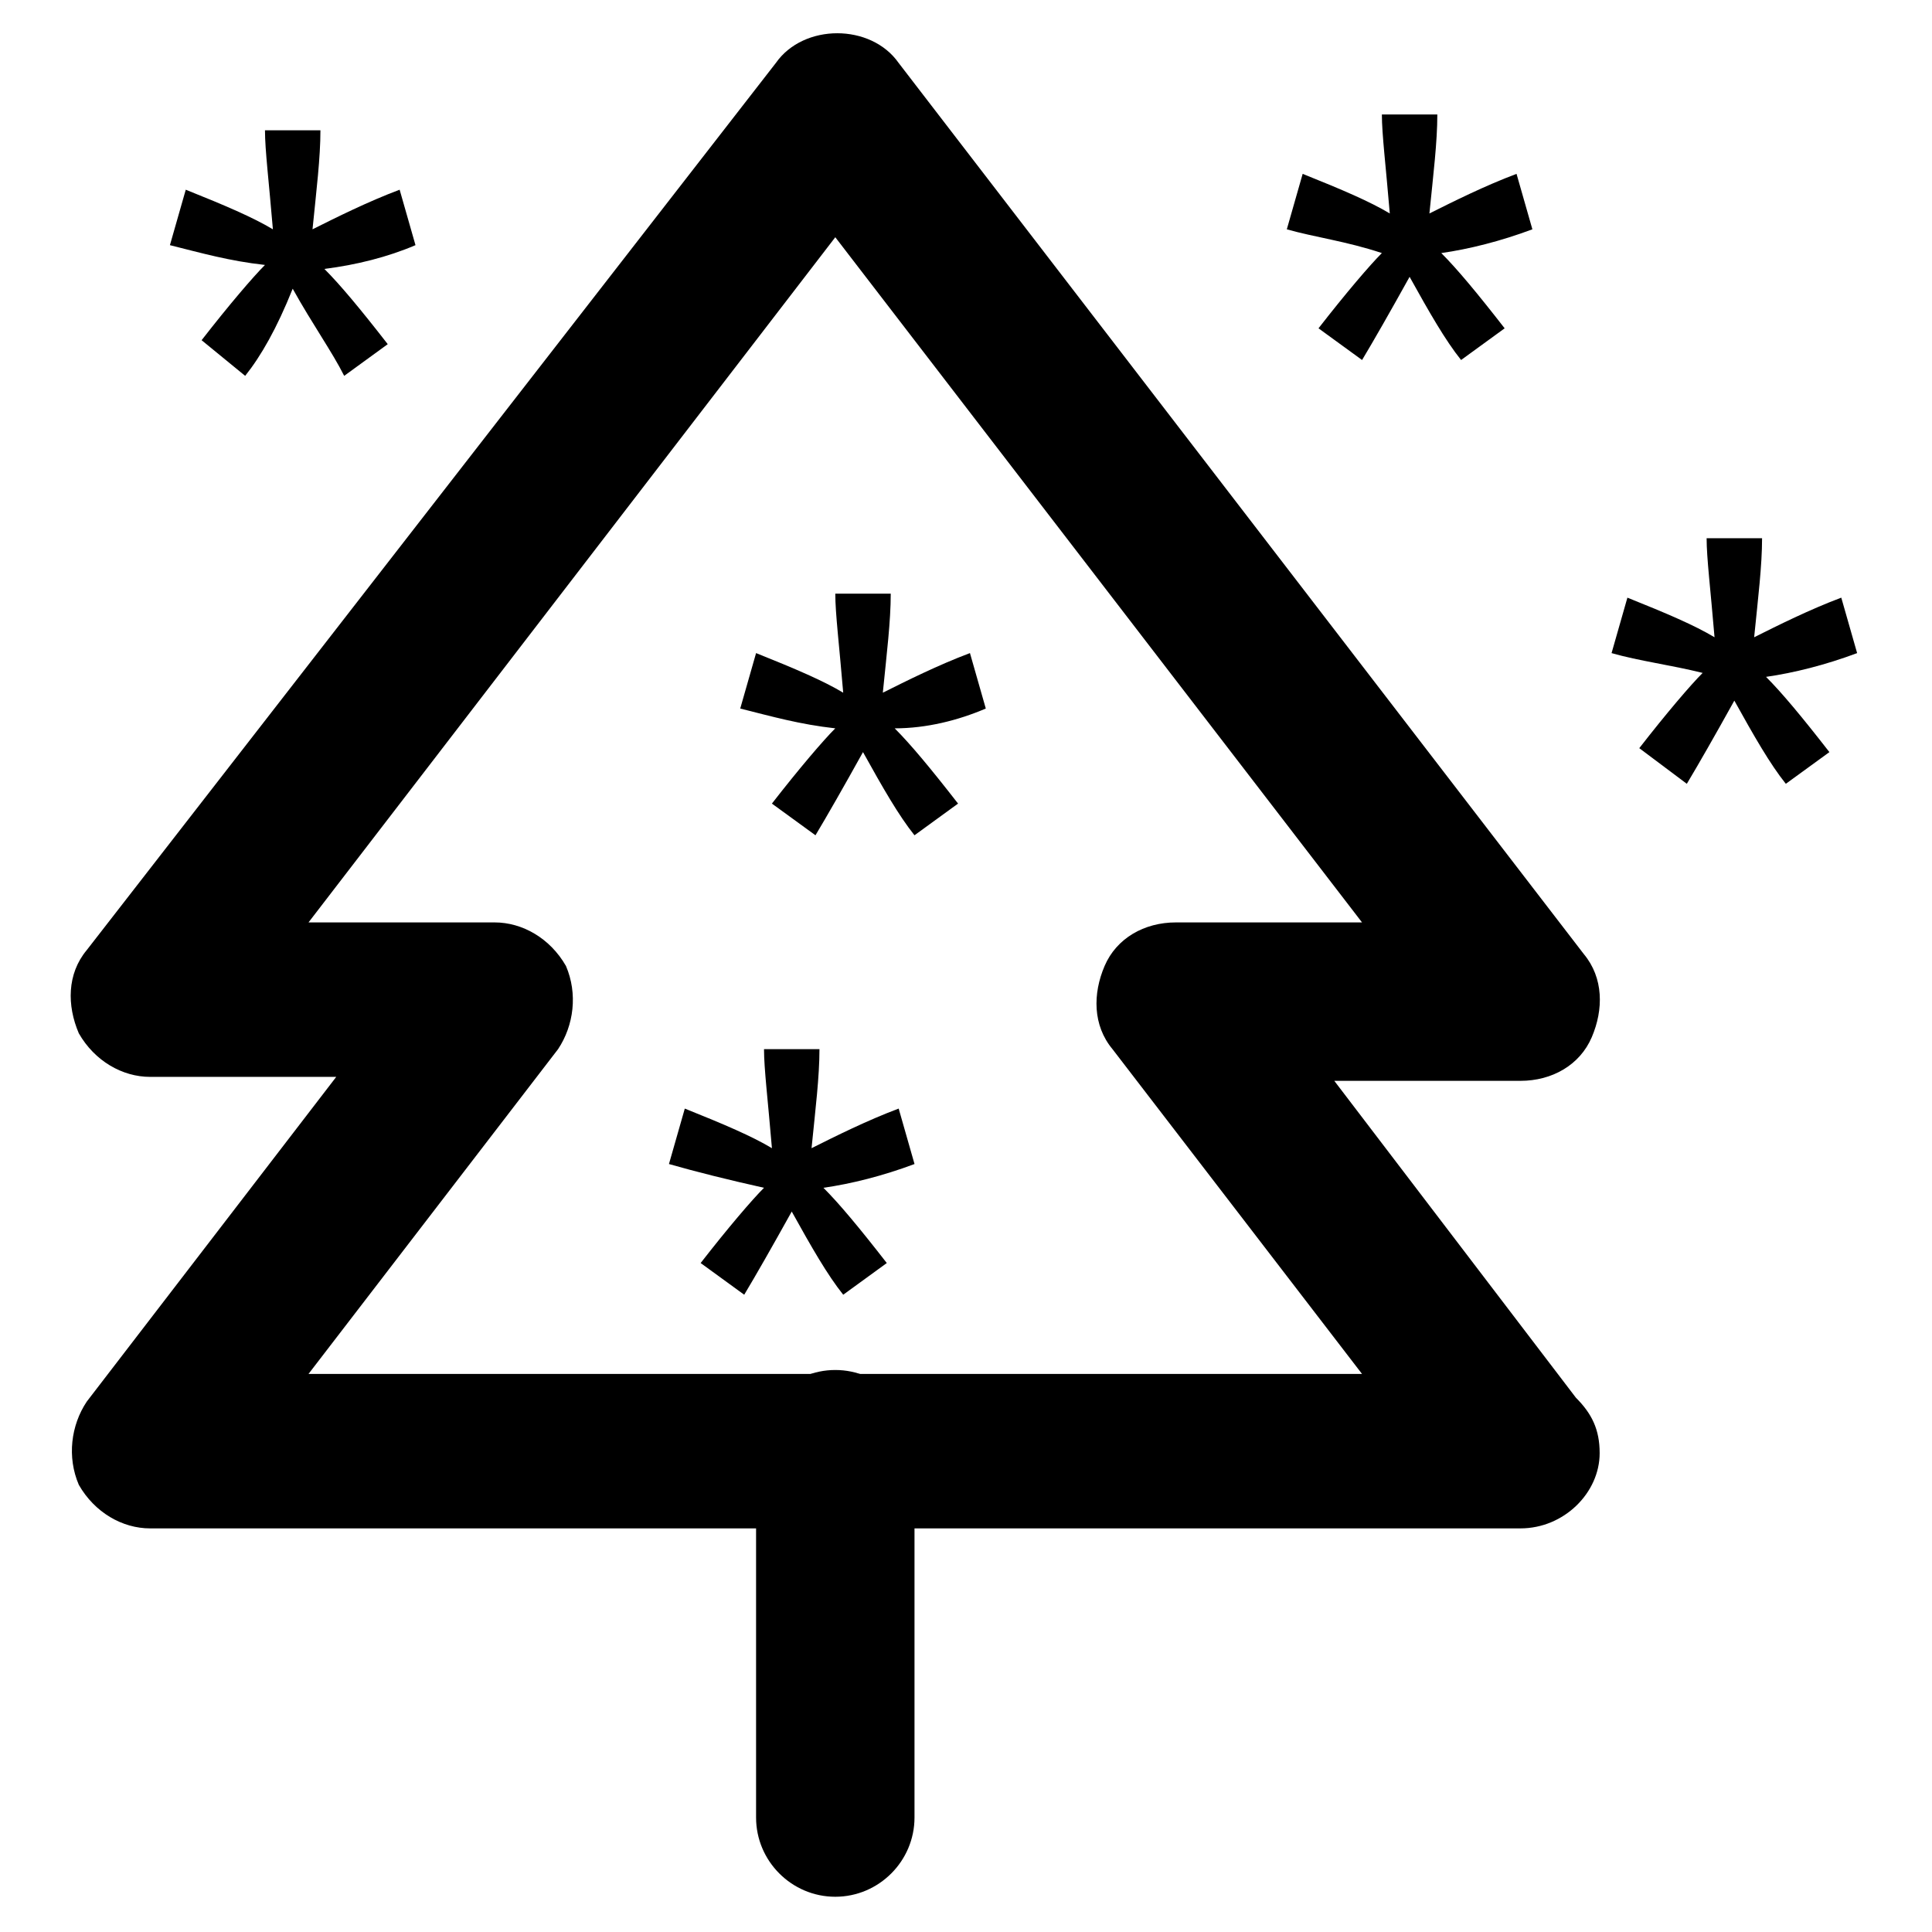 <?xml version="1.0" encoding="UTF-8"?>
<!-- Uploaded to: ICON Repo, www.iconrepo.com, Generator: ICON Repo Mixer Tools -->
<svg fill="#000000" width="800px" height="800px" version="1.1" viewBox="144 144 512 512" xmlns="http://www.w3.org/2000/svg">
 <g>
  <path d="m321.28 452.48 4.199-14.695c10.496 4.199 17.844 7.348 23.09 10.496-1.051-12.594-2.098-20.992-2.098-26.238h14.695c0 7.348-1.051 15.742-2.098 26.238 6.297-3.148 14.695-7.348 23.09-10.496l4.199 14.695c-8.398 3.148-16.793 5.246-24.141 6.297 4.199 4.199 9.445 10.496 16.793 19.941l-11.547 8.398c-4.199-5.246-8.398-12.594-13.645-22.043-5.246 9.445-9.445 16.793-12.594 22.043l-11.547-8.398c7.348-9.445 13.645-16.793 16.793-19.941-9.445-2.102-17.844-4.199-25.191-6.297z"/>
  <path d="m340.17 331.77 4.199-14.695c10.496 4.199 17.844 7.348 23.09 10.496-1.051-12.594-2.098-20.992-2.098-26.238h14.695c0 7.348-1.051 15.742-2.098 26.238 6.297-3.148 14.695-7.348 23.09-10.496l4.199 14.695c-7.352 3.148-15.746 5.25-24.145 5.25 4.199 4.199 9.445 10.496 16.793 19.941l-11.547 8.398c-4.199-5.246-8.398-12.594-13.645-22.043-5.246 9.445-9.445 16.793-12.594 22.043l-11.547-8.398c7.348-9.445 13.645-16.793 16.793-19.941-9.445-1.051-16.793-3.148-25.188-5.25z"/>
  <path d="m546.94 549.04h-363.16c-7.348 0-14.695-4.199-18.895-11.547-3.148-7.348-2.098-15.742 2.098-22.043l66.125-86.066h-49.328c-7.348 0-14.695-4.199-18.895-11.547-3.148-7.348-3.148-15.742 2.098-22.043l182.63-235.11c7.348-10.496 25.191-10.496 32.539 0l181.58 236.16c5.246 6.297 5.246 14.695 2.098 22.043-3.148 7.348-10.496 11.547-18.895 11.547h-49.332l64.027 83.969c4.199 4.199 6.297 8.398 6.297 14.695 0 10.496-9.445 19.941-20.992 19.941zm-321.18-40.934h279.19l-66.125-86.066c-5.246-6.297-5.246-14.695-2.098-22.043s10.496-11.547 18.895-11.547h49.328l-139.59-181.58-139.6 181.58h49.332c7.348 0 14.695 4.199 18.895 11.547 3.148 7.348 2.098 15.742-2.098 22.043z"/>
  <path d="m365.36 646.66c-11.547 0-20.992-9.445-20.992-20.992v-97.613c0-11.547 9.445-20.992 20.992-20.992s20.992 9.445 20.992 20.992v97.613c0 11.543-9.449 20.992-20.992 20.992z"/>
  <path d="m485.02 204.77 4.199-14.695c10.496 4.199 17.844 7.348 23.09 10.496-1.051-12.594-2.098-20.992-2.098-26.238h14.695c0 7.348-1.051 15.742-2.098 26.238 6.297-3.148 14.695-7.348 23.09-10.496l4.199 14.695c-8.398 3.148-16.793 5.246-24.141 6.297 4.199 4.199 9.445 10.496 16.793 19.941l-11.547 8.398c-4.199-5.246-8.398-12.594-13.645-22.043-5.246 9.445-9.445 16.793-12.594 22.043l-11.547-8.398c7.348-9.445 13.645-16.793 16.793-19.941-9.445-3.148-17.844-4.199-25.191-6.297z"/>
  <path d="m571.08 317.08 4.199-14.695c10.496 4.199 17.844 7.348 23.09 10.496-1.051-12.594-2.098-20.992-2.098-26.238h14.695c0 7.348-1.051 15.742-2.098 26.238 6.297-3.148 14.695-7.348 23.09-10.496l4.199 14.695c-8.398 3.148-16.793 5.246-24.141 6.297 4.199 4.199 9.445 10.496 16.793 19.941l-11.547 8.398c-4.199-5.246-8.398-12.594-13.645-22.043-5.246 9.445-9.445 16.793-12.594 22.043l-12.598-9.445c7.348-9.445 13.645-16.793 16.793-19.941-8.395-2.098-16.793-3.148-24.141-5.25z"/>
  <path d="m189.03 208.97 4.199-14.695c10.496 4.199 17.844 7.348 23.09 10.496-1.051-12.594-2.098-20.992-2.098-26.238h14.695c0 7.348-1.051 15.742-2.098 26.238 6.297-3.148 14.695-7.348 23.09-10.496l4.199 14.695c-7.348 3.148-15.746 5.246-24.145 6.297 4.199 4.199 9.445 10.496 16.793 19.941l-11.543 8.398c-3.148-6.301-8.398-13.648-13.645-23.094-4.199 10.496-8.398 17.844-12.594 23.094l-11.547-9.449c7.348-9.445 13.645-16.793 16.793-19.941-9.445-1.051-16.793-3.148-25.191-5.246z"/>
 </g>
</svg>